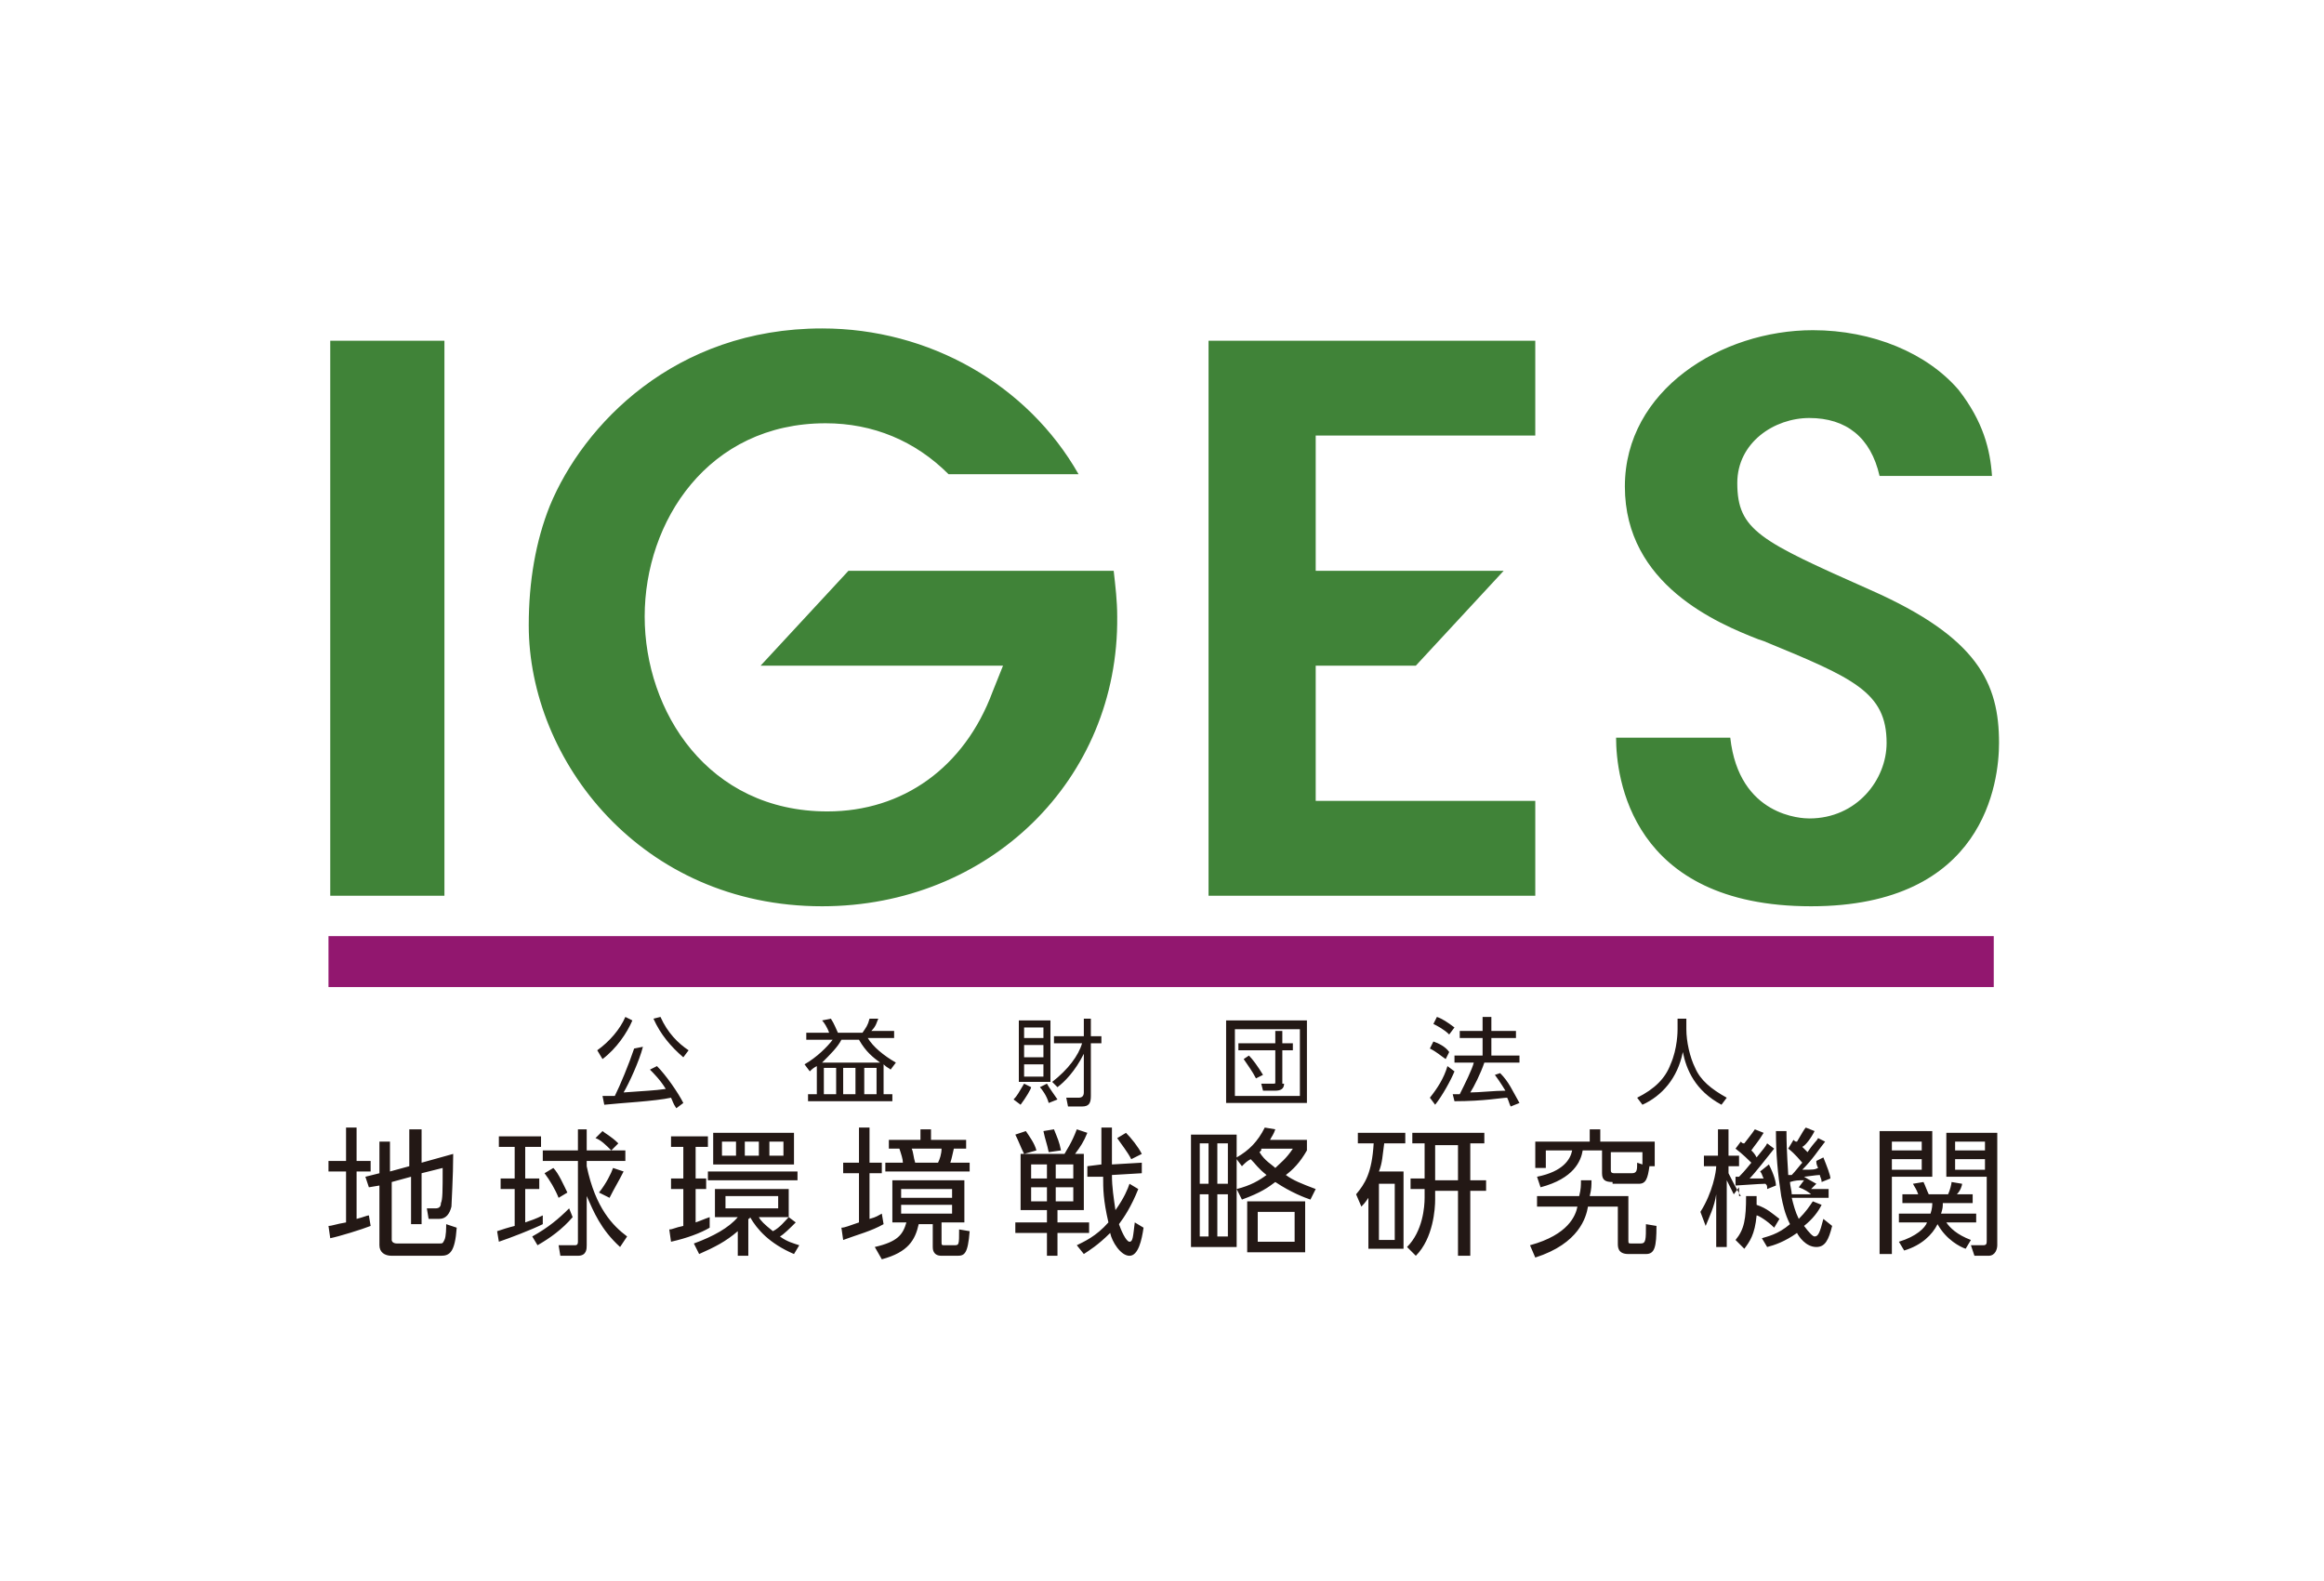 <svg id="レイヤー_1" xmlns="http://www.w3.org/2000/svg" viewBox="0 0 132.3 90">
  <style>
    .st0{fill:#231815}.st2{fill:#408338}
  </style>
  <path class="st0" d="M34 59.8c.7-.5 1.3-1.2 1.6-1.9l.4.2c-.3.7-.9 1.6-1.7 2.2l-.3-.5zm2.6-.2c-.2.8-.8 2.1-1.1 2.6 1.3-.1 1.7-.1 2.4-.2-.3-.5-.7-.9-.9-1.1l.4-.2c.5.5 1.2 1.5 1.5 2.1l-.4.3c-.2-.3-.2-.4-.3-.6-.9.2-2.9.3-3.8.4l-.1-.5h.7c.3-.6.8-1.8 1.1-2.7l.5-.1zm1-1.7c.4.9 1 1.5 1.6 1.9l-.3.4c-.7-.6-1.3-1.3-1.7-2.2l.4-.1zM50.3 62.3h.5v.4H46v-.4h.5v-1.6c-.2.1-.3.2-.4.3l-.3-.4c.7-.4 1.3-1 1.6-1.4h-1.5v-.4h1.3c-.1-.3-.3-.6-.4-.7l.5-.1c.2.3.3.6.4.8h1.4c.2-.3.3-.4.4-.8h.5c-.1.2-.1.4-.4.7h1.3v.4h-1.5c.3.5.9 1 1.6 1.4l-.3.4c-.1-.1-.2-.1-.4-.3v1.7zm-.2-1.8c-.4-.3-.8-.6-1.2-1.3h-1c-.2.4-.6.8-1.1 1.3h3.3zm-2.5.3h-.7v1.5h.7v-1.5zm1.2 0H48v1.5h.7v-1.5zm1.1 0h-.7v1.5h.7v-1.5zM57.7 62.6c.2-.2.3-.4.6-.9l.4.2c0 .1-.3.6-.6 1l-.4-.3zm2.1-4.5v3.5H58v-3.5h1.8zm-.4.4h-1.1v.6h1.1v-.6zm0 1h-1.1v.7h1.1v-.7zm0 1.1h-1.1v.7h1.1v-.7zm.3 2.2c-.1-.4-.4-.8-.5-.9l.4-.2c.1.2.4.6.6.9l-.5.2zm.2-1.2c.9-.7 1.5-1.5 1.7-2.2H60V59h1.7v-1h.4v1h.6v.4h-.6v3c0 .4-.1.6-.5.6h-.8l-.1-.5h.7c.2 0 .3-.1.3-.3V60c-.5 1-1.1 1.6-1.5 1.9l-.3-.3zM74.4 58.1v4.7h-4.6v-4.7h4.6zm-4.1.5v3.8H74v-3.8h-3.7zm2.8 3.1c0 .3-.2.4-.5.4h-.7l-.1-.4h.7c.1 0 .1 0 .1-.1v-1.8h-2.1v-.4h2.1v-.7h.4v.7h.6v.4H73v1.9zm-2-1.6c.2.2.5.6.8 1.1l-.4.2c-.2-.4-.5-.8-.7-1.1l.3-.2zM81.4 62.5c.4-.5.8-1.1 1-1.8l.4.3c-.2.5-.7 1.4-1.1 1.9l-.3-.4zm.9-2.2c-.3-.2-.5-.4-.9-.6l.2-.4c.3.1.7.3.9.6l-.2.4zm.2-1.4c-.3-.3-.7-.5-.9-.6l.2-.4c.3.1.6.3 1 .6l-.3.4zm2.9 2.2c.5.5.7 1 1.1 1.7l-.5.2c-.1-.2-.1-.3-.2-.5-.3 0-1.3.2-3 .2l-.1-.4h.4c.3-.6.7-1.4.8-1.8h-1.1v-.4h1.6v-1h-1.3v-.4h1.3v-.8h.5v.8h1.4v.4h-1.4v1h1.6v.4h-2c-.2.6-.6 1.4-.8 1.7.5 0 1.4-.1 2-.1 0 0-.3-.5-.6-.9l.3-.1zM96 57.9v.7c0 .7.2 1.6.5 2.2.3.7.9 1.2 1.8 1.7l-.3.4c-1.5-.8-2-2-2.2-3-.3 1.5-1.2 2.5-2.3 3l-.3-.4c1-.5 1.6-1.1 1.9-1.9.4-.9.4-1.9.4-2V58h.5zM21.1 69.8c-.5.2-1.8.6-2.3.7l-.1-.7c.2 0 .4-.1 1-.2v-2.9h-1v-.6h1v-1.9h.6v1.9h.8v.6h-.8v2.7c.4-.1.6-.2.7-.2l.1.6zm2.2-3.4v-2.1h.7v1.9l1.8-.5c0 1.3-.1 2.8-.1 3-.1.4-.3.7-.7.7h-.6l-.1-.6h.5c.2 0 .3-.1.3-.3.1-.2.1-.7.1-2l-1.2.3v2.9h-.6V67l-1.1.3v3.3c0 .1.1.2.3.2H25c.2 0 .2 0 .3-.2.1-.2.1-.7.1-.9l.6.2c-.1 1.4-.4 1.6-.9 1.6h-2.8c-.4 0-.7-.2-.7-.6v-3.4l-.6.1-.2-.6.8-.2V65h.6v1.7l1.1-.3zM30.9 69.7c-.6.3-1.9.8-2.5 1l-.1-.6c.3-.1.6-.2 1-.3v-2.1h-.8v-.6h.8v-1.8h-.9v-.6h2.4v.6h-.9v1.8h.8v.6h-.8v1.9c.3-.1.6-.2 1-.4v.5zm-.6.7c.9-.5 1.5-1 2.1-1.6l.2.5c-.6.7-1.3 1.2-2 1.6l-.3-.5zm3.1-6.1v1.2h2.2v.6h-2.2v.3c.5 2.4 1.5 3.4 2.3 4l-.4.6c-1.1-1-1.5-2-1.9-2.9v2.8c0 .2 0 .6-.5.6h-1l-.1-.6h.9c.1 0 .2 0 .2-.2v-4.6h-2v-.6h2v-1.2h.5zm-1.6 3.9c-.2-.5-.5-1-.8-1.4l.5-.3c.3.3.6 1 .8 1.4l-.5.3zm3-2.7c-.3-.3-.6-.6-.9-.7l.4-.4c.1.1.5.3.9.7l-.4.4zm-.7 2.4c.4-.5.7-1.1.8-1.4l.6.2c-.3.6-.5.9-.8 1.5l-.6-.3zM40.4 69.9c-.5.3-1.3.6-2.2.8l-.1-.7c.2 0 .3-.1.8-.2v-2.1h-.7v-.6h.7v-1.8h-.7v-.6h2.1v.6h-.7v1.8h.6v.6h-.6v1.9c.3-.1.5-.2.8-.3v.6zm2.2 1.6H42v-1.4c-.7.6-1.3.9-2.2 1.3l-.3-.6c1.1-.4 2-.9 2.5-1.5h-1.3v-1.6h4.2v1.6l.4.3c-.3.3-.7.7-.9.8.4.3.8.4 1.1.5l-.3.5c-1.4-.6-2.1-1.4-2.5-2.1 0 0 0 .1-.1.1v2.1zm2.8-4.3h-5.1v-.5h5.1v.5zm-.2-.9h-4.6v-1.8h4.6v1.8zM41.9 65h-.8v.8h.8V65zm2.4 3.1h-3v.7h3v-.7zM43.2 65h-.8v.8h.8V65zm0 4.3c.1.2.3.4.8.8.4-.2.7-.6.9-.8h-1.7zm1.4-4.3h-.8v.8h.8V65zM50.3 69.7c-.7.4-1.5.6-2.3.9l-.1-.7c.2 0 .4-.1 1-.3v-2.8H48v-.6h.9v-2h.6v2h.7v.6h-.7v2.6c.4-.1.5-.2.7-.3l.1.6zm4.5-.1h-1.2v1.1c0 .2 0 .2.2.2h.5c.3 0 .3 0 .3-.9l.6.1c-.1 1.3-.3 1.4-.7 1.4h-.9c-.5 0-.5-.4-.5-.5v-1.3h-.8c-.2.9-.6 1.6-2.1 2l-.4-.7c1.3-.3 1.6-.7 1.8-1.4h-.8v-2.4h4.1v2.4zm-2.4-4.7v-.6h.6v.6h2v.5h-.7c-.1.4-.1.5-.2.8h1.1v.5h-4.8v-.5h1c0-.2-.1-.5-.2-.8h-.6v-.5h1.8zm1.8 2.8h-2.9v.5h2.9v-.5zm0 .9h-2.9v.5h2.9v-.5zm-.8-2.4c.1-.2.2-.5.2-.8h-1.7c.1.2.1.5.2.8h1.3zM61.7 65.7v3.2h-1.5v.7H62v.6h-1.8v1.3h-.6v-1.3h-1.8v-.6h1.8v-.7h-1.5v-3.2h2.5c.1-.2.4-.6.7-1.4l.6.2c-.2.5-.4.8-.7 1.2h.5zm-3.4 0c-.2-.4-.3-.7-.5-1.1l.6-.2c.2.3.5.7.6 1.1l-.7.2zm1.3.6h-.9v.8h.9v-.8zm0 1.3h-.9v.8h.9v-.8zm.1-2c-.1-.5-.2-.7-.3-1.2l.6-.1c.2.5.3.7.4 1.2l-.7.1zm1.4.7h-1v.8h1v-.8zm0 1.3h-1v.8h1v-.8zm3.9-1.4v.6l-1.7.1c0 .7.1 1.3.2 2 .5-.7.7-1.2.8-1.5l.5.3c-.4 1-.8 1.6-1.1 2 .1.3.4 1 .6 1 .2 0 .2-.3.3-1.1l.5.3c-.1.7-.3 1.6-.8 1.6s-1-.8-1.1-1.3c-.7.7-1.2 1-1.5 1.2l-.4-.5c.4-.2 1.1-.5 1.8-1.3-.3-1.3-.3-1.9-.3-2.6h-.9v-.6l.8-.1v-2.1h.6v2.1l1.7-.1zm-.6-.2c-.2-.4-.6-.9-.8-1.2l.5-.3c.3.3.7.8.9 1.2l-.6.3zM74.6 68.3c-.3-.1-1.1-.4-2-1-.4.3-.8.6-1.9 1l-.3-.6c.8-.2 1.3-.5 1.7-.8-.5-.4-.6-.6-.9-.9-.2.1-.3.2-.5.4l-.3-.4v5h-2.6v-6.4h2.6v1.3c.7-.4 1.2-.9 1.6-1.7l.6.1c-.1.3-.2.4-.3.6h2.1v.6c-.4.7-.8 1.1-1.2 1.4.4.3.9.5 1.7.8l-.3.6zm-5.8-3.2h-.5v2.3h.5v-2.3zm0 2.9h-.5v2.4h.5V68zm1.1-2.9h-.6v2.3h.6v-2.3zm0 2.9h-.6v2.4h.6V68zm4.4 3.3H71v-2.9h3.3v2.9zm-.6-2.3h-2.1v1.7h2.1V69zm-1.9-3.5l-.1.1c.3.5.7.7.9.9.3-.3.6-.5 1-1.1h-1.8zM79.9 66.8v4.3h-2v-2.9c-.2.3-.3.4-.4.5l-.3-.7c.5-.6.9-1.2 1-2.9h-.9v-.6H80v.6h-1.2c-.1.7-.1 1.1-.3 1.6h1.4zm-.5.6h-.9v3.2h.9v-3.2zm4.3-.2h.9v.6h-.9v3.7H83v-3.7h-1.3v.5c0 .5-.1 2.2-1.1 3.2l-.5-.5c.9-.9 1-2.3 1-2.8v-.5h-.8v-.6h.8v-2h-.7v-.6h4.1v.6h-.8v2.1zm-.7-2h-1.3v2H83v-2zM87.1 70.9c2.2-.6 2.6-1.7 2.7-2.2h-2.3v-.6h2.4c.1-.4.1-.6.1-.9h.6c0 .3 0 .5-.1.9h2.2v2.5c0 .2 0 .2.2.2h.5c.3 0 .3-.2.3-1.1l.6.1c0 1.2-.1 1.6-.6 1.6h-1c-.6 0-.6-.4-.6-.6v-2.1h-1.7c-.1.6-.5 2.1-3 2.9l-.3-.7zm4.7-3.6c-.4 0-.6-.1-.6-.5v-1.3h-1.1c-.1.6-.5 1.6-2.4 2.1l-.2-.6c1.5-.3 1.9-1 2-1.5H88v1h-.6V65h3.1v-.7h.6v.7h3.1v1.4h-.3c-.1.7-.2 1-.6 1h-1.5zm1.7-1v-.7h-1.8v1c0 .1 0 .2.2.2h1c.3 0 .3-.2.3-.6l.3.1zM102.1 64.9c.1.1.1.1.2.1.3-.5.4-.7.5-.8l.5.2c-.2.4-.5.8-.7.9l.3.3c.4-.6.5-.6.6-.8l.4.2c-.4.5-.7 1-1.3 1.6.6 0 .7 0 .9-.1-.1-.2-.1-.3-.1-.4l.4-.2c.2.5.4 1 .4 1.2l-.5.2c0-.2-.1-.3-.1-.4-.2 0-.8.1-.9.1 0 0 .5.3.7.4l-.3.3h1v.5H102c.1.4.2.8.4 1.2.4-.4.6-.7.8-1l.5.2c-.2.4-.5.8-1 1.2.3.4.5.6.6.6.2 0 .3-.2.5-1l.5.4c-.2.8-.4 1.2-.9 1.2-.6 0-1-.6-1.1-.8-.7.5-1.3.7-1.7.8l-.3-.5c.3-.1.9-.2 1.6-.8-.3-.6-.4-1.1-.5-1.6H100v.5c.6.2.9.5 1.3.8l-.3.5c-.4-.4-.9-.7-1-.7-.1 1.1-.4 1.5-.7 1.9l-.5-.5c.5-.6.6-1.2.6-2.5H99v-.5l-.3.4-.4-.8V71h-.6v-3c-.1.7-.4 1.3-.6 1.8l-.3-.8c.7-1.1.9-2.3.9-2.6H97v-.6h.8v-1.5h.6v1.5h.6v.6h-.6v.4c.2.4.4.8.7 1.3h2.3c-.2-1.3-.3-2.4-.3-3.7h.6c0 1.2.1 2.3.1 2.5h.2c.2-.2.5-.6.6-.7-.1-.1-.4-.5-.8-.8l.3-.5zm-1.4 1.4c.3.6.4 1 .4 1.2l-.5.2c0-.2 0-.2-.1-.3-.3 0-1.6.1-1.7.1V67h.2c.1-.1.3-.3.7-.8-.1-.1-.5-.5-.9-.8l.3-.4c.1.1.1.1.2.1.3-.4.4-.5.6-.8l.5.2c-.3.5-.5.7-.7 1 .1.1.2.2.3.4.4-.5.5-.6.6-.8l.4.3c-.4.5-1.1 1.4-1.4 1.7h.8c-.1-.2-.1-.3-.2-.4l.5-.4zm2 .9c-.3 0-.5 0-.8.1 0 .2.1.5.1.7h1.1c-.1-.1-.4-.3-.7-.4l.3-.4zM110 64.5V67h-2.3v4.4h-.7v-7h3zm-.6.5h-1.7v.5h1.7V65zm0 1h-1.7v.6h1.7V66zm2.5 5.1c-.3-.1-1.1-.5-1.6-1.4-.3.6-.9 1.2-1.9 1.5l-.3-.5c1-.3 1.5-.8 1.6-1.1h-1.6v-.5h1.8c.1-.3.1-.5.1-.6h-1.7V68h.9c-.1-.3-.2-.4-.3-.6l.6-.1c.1.2.2.5.3.7h1.1c.1-.2.2-.6.2-.7l.6.1c0 .1-.1.4-.3.6h.9v.5h-1.7c0 .2 0 .3-.1.6h2v.5h-1.7c.2.3.6.7 1.4 1l-.3.5zm1.8-6.6v6.4c0 .2-.1.6-.5.6h-.8l-.2-.6h.7c.2 0 .2-.1.2-.3V67h-2.3v-2.5h2.9zm-.7.5h-1.7v.5h1.7V65zm0 1h-1.7v.6h1.7V66z"/>
  <path fill="#92176f" d="M18.7 53.3h94.8v2.9H18.7z"/>
  <g>
    <path class="st2" d="M18.8 19.4h6.5V51h-6.5zM103.1 51.6C92.8 51.6 92 44.2 92 42h6.5c.5 4.5 4.1 4.6 4.5 4.6 2.7 0 4.4-2.2 4.4-4.3 0-2.9-1.9-3.7-7-5.8l-.3-.1c-2.3-.9-7.6-3.1-7.6-8.7 0-5.5 5.5-8.9 10.7-8.9 3.4 0 6.5 1.3 8.3 3.4 1.4 1.8 1.8 3.4 1.9 4.9H107c-.5-2.2-1.9-3.3-4-3.3-2 0-4.1 1.4-4.1 3.7 0 2.7 1.3 3.3 7.6 6.1 6.1 2.7 7.3 5.3 7.3 8.7 0 2.2-.8 9.3-10.7 9.3zM68.8 51V19.4h18.6v5.4H74.9v7.7h10.7l-5 5.4h-5.7v7.7h12.5V51zM46.8 51.6c-10.3 0-16.7-8.3-16.7-16 0-2.5.4-4.8 1.2-6.8 1.9-4.6 7.1-10.1 15.5-10.1 6.1 0 11.7 3.2 14.6 8.3H54c-1.9-1.9-4.3-2.9-7-2.9-6.7 0-10.3 5.6-10.3 11s3.6 11.1 10.4 11.1c4.3 0 7.8-2.5 9.4-6.8l.6-1.5H43.3l5-5.4h15.1c.1.9.2 1.7.2 2.6.1 9.3-7.3 16.5-16.8 16.5z"/>
  </g>
  <path fill="none" d="M0 0h132.3v90H0z"/>
</svg>
